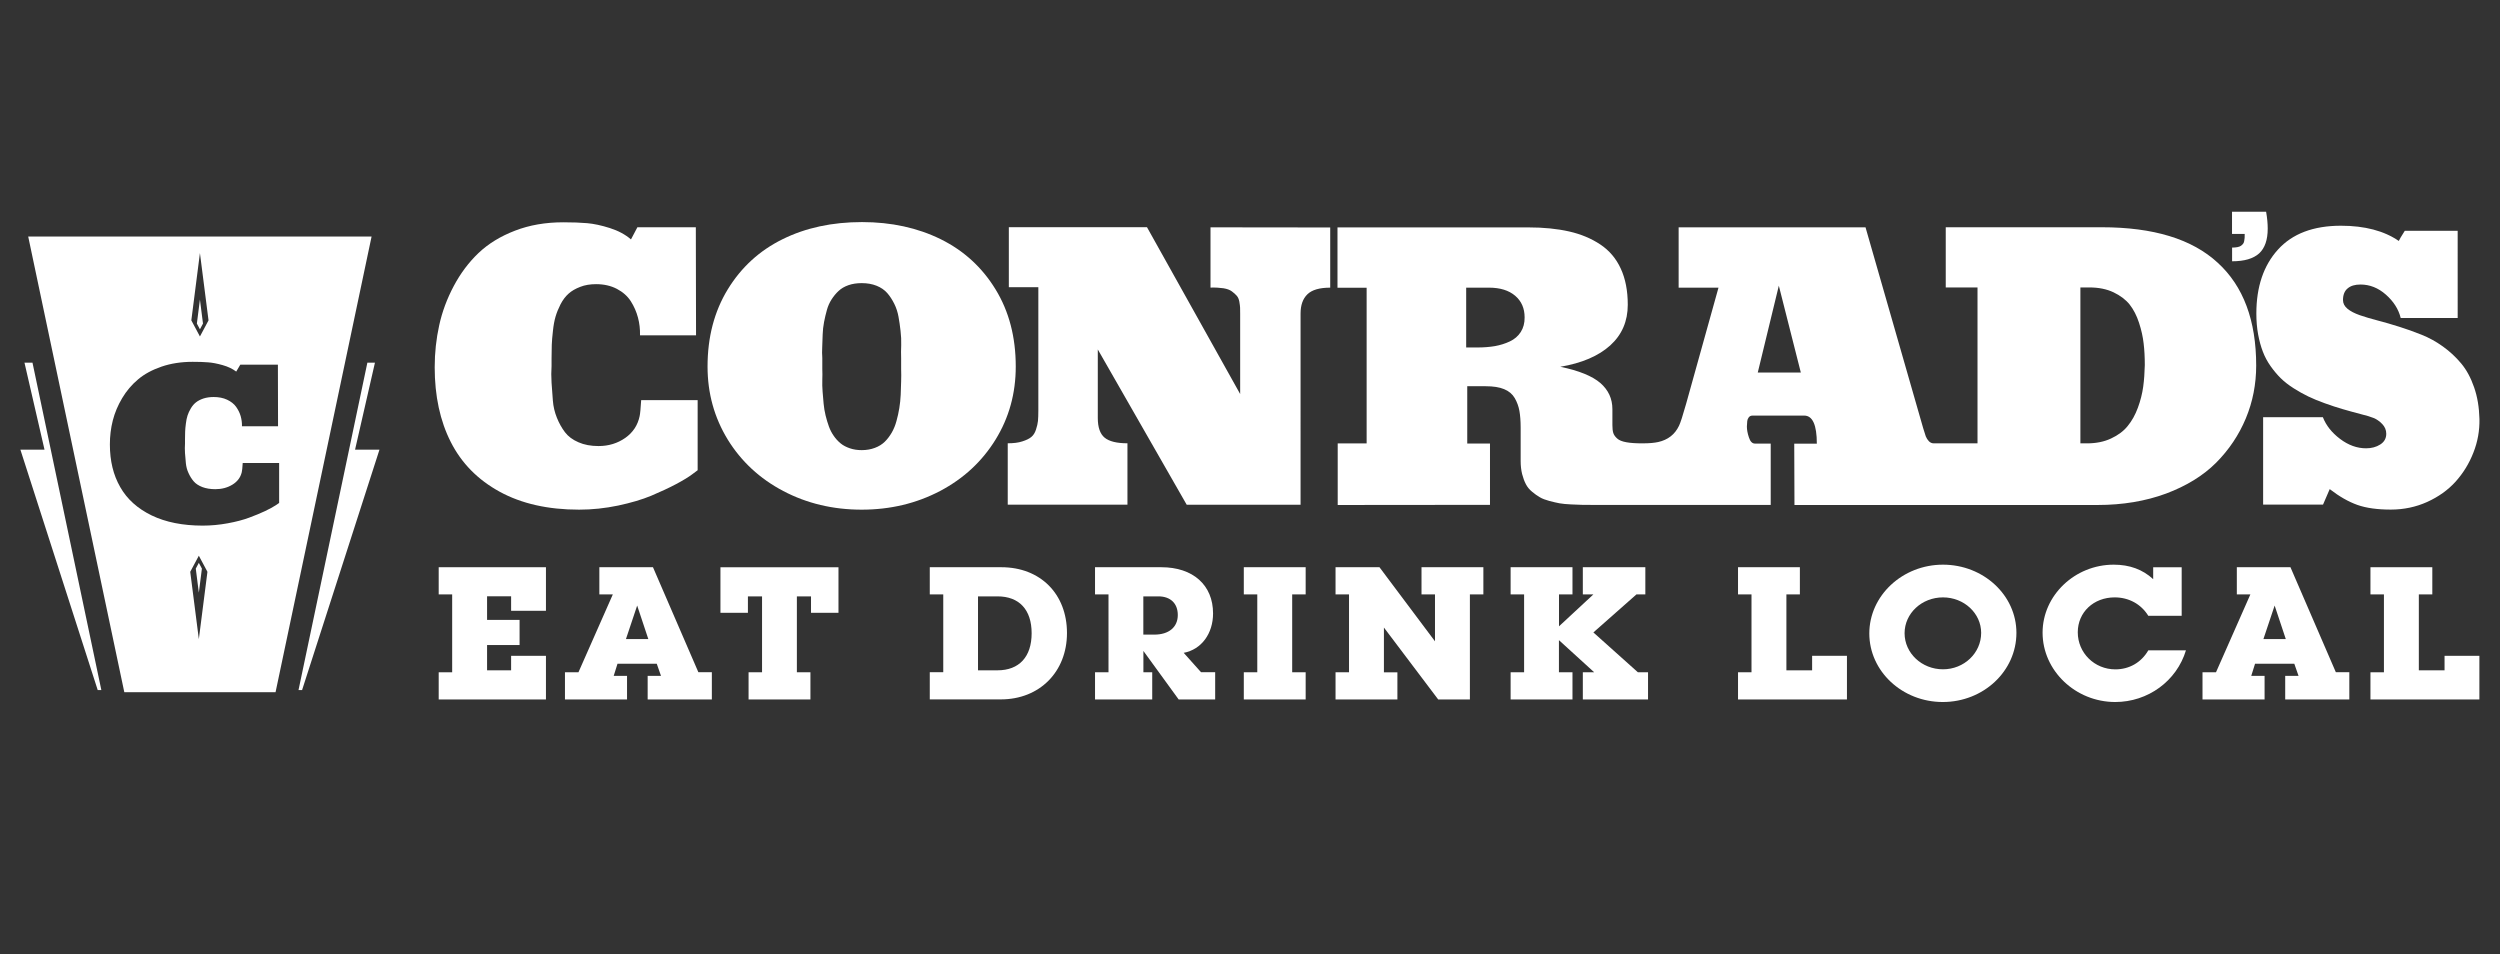 <svg xmlns="http://www.w3.org/2000/svg" xmlns:xlink="http://www.w3.org/1999/xlink" x="0px" y="0px" viewBox="0 0 343.12 131" style="enable-background:new 0 0 343.12 131;" xml:space="preserve"><rect x="0" y="0" width="343.12" height="131" fill="#333333" stroke="none"/> <style type="text/css"> .st0{display:none;} .st1{display:inline;} .st2{fill-rule:evenodd;clip-rule:evenodd;fill:#F4F2DF;} .st3{fill-rule:evenodd;clip-rule:evenodd;fill:#3E3935;} .st4{fill:#FFFFFF;} </style> <g id="Layer_4" class="st0"> <rect x="-85.41" y="-33.06" class="st1" width="415.76" height="191.29"></rect> </g> <g id="Layer_1" class="st0"> <g class="st1"> <g transform="translate(-475, -58)"> <g transform="translate(475, 58)"> <path class="st2" d="M301.95,61.64c-0.75-1.59-2.07-2.9-3.71-3.7l-17.37-8.5V32.88c0-4.28-3.5-7.76-7.79-7.76H231.1 c-8.3-4.07-49.17-24.07-49.59-24.27C180.38,0.29,179.1,0,177.82,0l0,0c-1.28,0-2.56,0.29-3.68,0.84 c-0.43,0.21-41.3,20.21-49.6,24.28H82.56c-4.29,0-7.79,3.48-7.79,7.76v16.56l-17.37,8.5c-1.64,0.8-2.96,2.11-3.71,3.7 c-2.06,4.36-0.35,9.4,3.9,11.47l17.18,8.41v11.11c0,4.27,3.5,7.75,7.79,7.75h23.47c1.04,3.07,3.95,5.28,7.38,5.28h10.74 l49.91,24.41c1.16,0.57,2.46,0.87,3.76,0.87l0,0c1.3,0,2.6-0.3,3.76-0.87l49.91-24.41h10.74c3.43,0,6.34-2.21,7.38-5.28h23.47 c4.29,0,7.79-3.48,7.79-7.75V81.52l17.18-8.41C302.3,71.04,304.01,66,301.95,61.64"></path> <path class="st3" d="M298.05,63.47c-0.35-0.74-0.97-1.32-1.71-1.68l-18.76-9.18c-0.62-0.31-1.02-0.94-1.02-1.63v-18.1 c0-1.92-1.56-3.47-3.48-3.47h-42.56c-0.28,0-0.55-0.06-0.8-0.19c-6.97-3.42-50.11-24.53-50.11-24.53 c-0.56-0.27-1.17-0.4-1.79-0.4c-0.62,0-1.23,0.13-1.79,0.4c0,0-43.14,21.11-50.11,24.53c-0.25,0.13-0.52,0.19-0.8,0.19H82.56 c-1.92,0-3.48,1.55-3.48,3.47v18.1c0,0.69-0.4,1.32-1.02,1.63L59.3,61.79c-0.74,0.36-1.36,0.94-1.72,1.68 c-1.1,2.34-0.14,4.79,1.91,5.79l18.57,9.09c0.62,0.3,1.02,0.93,1.02,1.62v12.66c0,1.91,1.56,3.47,3.48,3.47h26.72 c0.35,0,0.64,0.28,0.64,0.64v1.17c0,1.91,1.55,3.46,3.49,3.46h11.32c0.27,0,0.55,0.07,0.8,0.19l50.42,24.66 c0.58,0.28,1.23,0.43,1.87,0.43l0,0l0,0c0.64,0,1.29-0.15,1.87-0.43l50.42-24.66c0.25-0.12,0.53-0.19,0.8-0.19h11.32 c1.93,0,3.49-1.55,3.49-3.46v-1.18c0-0.35,0.29-0.63,0.64-0.63h26.72c1.92,0,3.48-1.56,3.48-3.47V79.97 c0-0.69,0.4-1.32,1.02-1.62l18.57-9.09C298.2,68.26,299.16,65.81,298.05,63.47"></path> <path class="st2" d="M273.81,73.95V57L290,64.92c0.12,0.06,0.2,0.14,0.26,0.24c0.03,0.05,0.05,0.1,0.07,0.15 c0.03,0.11,0.03,0.22,0,0.33c-0.02,0.06-0.04,0.11-0.07,0.16c-0.06,0.09-0.14,0.18-0.26,0.23L273.81,73.95z M270.94,89.67 c0,0.17-0.05,0.33-0.14,0.46c-0.15,0.22-0.4,0.37-0.69,0.37h-26.28c-0.24,0-0.46-0.1-0.61-0.26c-0.16-0.15-0.26-0.37-0.26-0.61 V76.41c0-0.1-0.01-0.2-0.03-0.3c-0.02-0.09-0.05-0.18-0.08-0.27c-0.06-0.14-0.13-0.26-0.22-0.37c-0.04-0.03-0.07-0.07-0.1-0.1 c-0.07-0.07-0.14-0.13-0.22-0.18c-0.04-0.03-0.08-0.05-0.12-0.08c-0.09-0.04-0.17-0.08-0.27-0.11 c-0.14-0.04-0.28-0.06-0.44-0.06H114.16c-0.82,0-1.48,0.66-1.48,1.47v13.22c0,0.24-0.1,0.46-0.26,0.61 c-0.15,0.16-0.37,0.26-0.61,0.26H85.53c-0.29,0-0.54-0.15-0.69-0.37c-0.09-0.13-0.14-0.29-0.14-0.46V35.98 c0-0.34,0.17-0.63,0.43-0.81c0.1-0.07,0.22-0.12,0.35-0.14c0.06-0.01,0.12-0.02,0.19-0.02h184.3c0.4,0,0.75,0.24,0.89,0.59 c0.05,0.12,0.08,0.24,0.08,0.38V89.67z M240.1,94.96c0,0.45-0.37,0.81-0.83,0.81h-122.9c-0.46,0-0.83-0.36-0.83-0.81v-16.4 c0-0.1,0.03-0.2,0.06-0.3c0.12-0.27,0.4-0.47,0.72-0.47h123c0.05,0,0.11,0.01,0.16,0.02c0.1,0.02,0.19,0.06,0.27,0.11 c0.21,0.14,0.35,0.38,0.35,0.64V94.96z M178.48,120.58c-0.21,0.1-0.44,0.15-0.66,0.15s-0.45-0.05-0.66-0.15l-42.73-20.9 l-2.14-1.05h91.06L178.48,120.58z M177.17,10.38c0.2-0.1,0.43-0.15,0.65-0.15s0.45,0.05,0.65,0.15L223,32.15h-90.36 L177.17,10.38z M81.83,73.95l-16.19-7.92c-0.46-0.22-0.46-0.88,0-1.11L81.83,57V73.95z M295.65,64.9 c-0.08-0.19-0.19-0.36-0.35-0.5c-0.1-0.09-0.22-0.18-0.36-0.25l-20.3-9.93c-0.32-0.15-0.57-0.41-0.7-0.72 c-0.09-0.18-0.13-0.39-0.13-0.6V33.63c0-0.82-0.66-1.48-1.48-1.48h-41.96c-0.15,0-0.3-0.01-0.45-0.02 c-0.14-0.02-0.29-0.04-0.43-0.08c-0.29-0.06-0.57-0.16-0.84-0.3L178.39,7.16c-0.18-0.09-0.37-0.14-0.57-0.14 s-0.39,0.05-0.57,0.14l-50.26,24.59c-0.13,0.07-0.27,0.13-0.41,0.18c-0.28,0.1-0.57,0.16-0.86,0.2 c-0.15,0.01-0.3,0.02-0.45,0.02H83.31c-0.82,0-1.48,0.66-1.48,1.48V52.9c0,0.21-0.04,0.42-0.13,0.6 c-0.13,0.31-0.38,0.57-0.7,0.72l-20.3,9.93c-0.14,0.07-0.26,0.16-0.36,0.25c-0.21,0.19-0.35,0.43-0.41,0.69 c-0.18,0.63,0.08,1.37,0.77,1.71L81,76.73c0.38,0.18,0.66,0.52,0.77,0.91c0.04,0.13,0.06,0.27,0.06,0.41v13.83 c0,0.81,0.66,1.47,1.48,1.47h28.53c0.29,0,0.54,0.15,0.69,0.37c0.09,0.14,0.15,0.3,0.15,0.47v2.97c0,0.81,0.66,1.47,1.48,1.47 h11.28c0.23,0,0.45,0.05,0.66,0.15l51.07,24.98c0.2,0.1,0.43,0.15,0.65,0.15s0.45-0.05,0.65-0.15l51.07-24.98 c0.21-0.1,0.43-0.15,0.66-0.15h11.28c0.16,0,0.3-0.02,0.44-0.07c0.1-0.02,0.18-0.06,0.27-0.11c0.04-0.02,0.08-0.04,0.12-0.07 c0.08-0.05,0.15-0.11,0.22-0.18c0.03-0.03,0.06-0.07,0.1-0.11c0.09-0.1,0.16-0.23,0.22-0.36c0.03-0.09,0.06-0.18,0.08-0.28 c0.02-0.09,0.03-0.19,0.03-0.29v-2.97c0-0.29,0.15-0.54,0.37-0.69c0.14-0.09,0.3-0.15,0.47-0.15h28.53 c0.82,0,1.48-0.66,1.48-1.47V78.05c0-0.07,0-0.14,0.01-0.21c0.02-0.13,0.06-0.26,0.12-0.39c0.05-0.12,0.12-0.24,0.21-0.34 c0.13-0.16,0.3-0.29,0.49-0.38l20.3-9.93c0.27-0.13,0.48-0.33,0.62-0.56c0.03-0.06,0.06-0.12,0.09-0.18 c0.05-0.13,0.09-0.25,0.1-0.39c0.01-0.06,0.02-0.13,0.02-0.19C295.77,65.28,295.73,65.08,295.65,64.9L295.65,64.9z"></path> <path class="st2" d="M99.69,79.56h-3c-0.24,0-0.45-0.2-0.45-0.45V64.68c0-0.24,0.21-0.45,0.45-0.45h2.67 c2.42,0,4.43,0.57,4.43,7.58C103.79,78.96,101.67,79.56,99.69,79.56L99.69,79.56z M96.24,46.37c0-0.24,0.21-0.45,0.45-0.45h2.71 c1.82,0,3.54,0,3.54,6.54c0,6.18-1.74,6.69-3.68,6.69h-2.57c-0.24,0-0.45-0.2-0.45-0.45V46.37z M105.33,61.53 c-0.2-0.17-0.22-0.44-0.05-0.64c1.58-1.82,2.38-4.77,2.38-8.82c0-5.28-0.93-11.34-8.21-11.34h-7.48c-0.25,0-0.45,0.2-0.45,0.45 v43.07c0,0.24,0.2,0.45,0.45,0.45h7.67c8.03,0,8.96-7.26,8.96-12.72C108.6,66.81,107.55,63.41,105.33,61.53L105.33,61.53z"></path> <path class="st2" d="M254.54,79.45h-2.35c-0.24,0-0.43-0.19-0.43-0.43V46.41c0-0.24,0.19-0.43,0.43-0.43h2.31 c2.98,0,6.07,0,6.07,16.51C260.57,79.45,257.37,79.45,254.54,79.45 M254.45,40.73h-7.03c-0.24,0-0.43,0.19-0.43,0.43v43.11 c0,0.23,0.19,0.43,0.43,0.43h7.12c7.91,0,10.85-6.02,10.85-22.21C265.39,46.43,262.52,40.73,254.45,40.73"></path> <path class="st2" d="M121.18,65.12c-2.42,0-3.28-1.19-3.28-9.5c0-8.23,0.82-9.38,3.24-9.38c2.46,0,3.31,1.11,3.31,9.38 S123.64,65.12,121.18,65.12 M121.14,41.31c-5.69,0-8.19,3.08-8.19,14.31c0,11.2,2.68,14.35,8.19,14.35 c5.73,0,8.23-2.78,8.23-14.35C129.37,44.39,126.87,41.31,121.14,41.31"></path> <path class="st2" d="M148.83,41.72h-3.75c-0.27,0-0.49,0.21-0.49,0.48v19.1c0,2.74-0.74,3.74-2.79,3.74s-2.83-1.04-2.83-3.74 V42.2c0-0.27-0.22-0.48-0.49-0.48h-3.75c-0.27,0-0.49,0.21-0.49,0.48v19.24c0,5.71,2.5,8.53,7.52,8.53 c5.06,0,7.56-2.85,7.56-8.53V42.2C149.32,41.93,149.1,41.72,148.83,41.72"></path> <path class="st2" d="M166.03,64.71h-5.97c-0.26,0-0.47-0.21-0.47-0.47V42.18c0-0.25-0.21-0.46-0.47-0.46h-3.86 c-0.26,0-0.47,0.21-0.47,0.46v26.88c0,0.26,0.21,0.47,0.47,0.47h10.65c0.25,0,0.46-0.2,0.47-0.45l0.12-3.89 C166.51,64.92,166.29,64.71,166.03,64.71"></path> <path class="st2" d="M182.83,64.78h-6.78c-0.27,0-0.49-0.22-0.49-0.49v-6.4c0-0.27,0.22-0.49,0.49-0.49h5.19 c0.27,0,0.49-0.22,0.49-0.49v-3.58c0-0.27-0.22-0.49-0.49-0.49h-5.19c-0.27,0-0.49-0.22-0.49-0.49v-5.32 c0-0.27,0.22-0.49,0.49-0.49h6.38c0.27,0,0.49-0.23,0.49-0.5l-0.06-3.84c-0.01-0.27-0.23-0.48-0.49-0.48h-11.05 c-0.27,0-0.49,0.22-0.49,0.49v26.83c0,0.27,0.22,0.49,0.49,0.49h11.42c0.27,0,0.49-0.22,0.49-0.48l0.09-3.77 C183.33,65.01,183.11,64.78,182.83,64.78"></path> <path class="st2" d="M203.07,41.72h-3.96c-0.19,0-0.35,0.14-0.38,0.32l-3.4,21.24c-0.03,0.22-0.35,0.22-0.39,0l-3.25-21.24 c-0.03-0.18-0.2-0.32-0.39-0.32h-4.33c-0.24,0-0.43,0.22-0.38,0.46l5.39,27.04c0.04,0.18,0.2,0.31,0.38,0.31h5.29 c0.18,0,0.34-0.13,0.37-0.31l5.43-27.04C203.5,41.94,203.32,41.72,203.07,41.72"></path> <path class="st2" d="M214.96,59.18h-3.35c-0.23,0-0.4-0.2-0.36-0.42l1.85-12.05c0.03-0.19,0.3-0.19,0.33,0l1.89,12.05 C215.36,58.98,215.19,59.18,214.96,59.18L214.96,59.18z M216.56,42.01c-0.03-0.17-0.18-0.29-0.36-0.29h-5.61 c-0.18,0-0.33,0.12-0.36,0.29l-5.47,27.08c-0.05,0.23,0.12,0.44,0.35,0.44h4.16c0.18,0,0.33-0.13,0.36-0.31l0.8-5.06 c0.02-0.18,0.18-0.31,0.36-0.31h4.99c0.18,0,0.33,0.13,0.36,0.31l0.8,5.06c0.03,0.18,0.18,0.31,0.36,0.31h4.41 c0.23,0,0.41-0.21,0.36-0.44L216.56,42.01z"></path> <path class="st2" d="M233.28,54.03h-1.43c-0.24,0-0.43-0.19-0.43-0.43v-6.82c0-0.24,0.19-0.43,0.43-0.43h1.43 c1.9,0,2.65,0.71,2.65,3.82C235.93,53.43,235.18,54.03,233.28,54.03L233.28,54.03z M237.83,57.6c-0.07-0.2,0.03-0.41,0.21-0.51 c1.8-0.99,2.76-3.29,2.76-7.03c0-6.12-2.46-8.34-7.81-8.34h-5.87c-0.23,0-0.42,0.19-0.42,0.42V69.1c0,0.24,0.19,0.43,0.42,0.43 h3.87c0.24,0,0.43-0.19,0.43-0.43V58.64c0-0.23,0.19-0.42,0.43-0.42h1.19c0.19,0,0.35,0.12,0.41,0.31l3.09,10.69 c0.06,0.18,0.22,0.31,0.41,0.31h4.37c0.29,0,0.5-0.29,0.4-0.57L237.83,57.6z"></path> <path class="st2" d="M230.81,89.5c-0.82,0-1.17,0.41-1.17,1.12c0,0.82,0.35,1.13,1.17,1.13c0.82,0,1.16-0.43,1.16-1.13 C231.97,89.91,231.63,89.5,230.81,89.5"></path> <path class="st2" d="M130.06,89.8h-1.82c-0.07,0-0.13-0.05-0.13-0.13v-2.11c0-0.07,0.06-0.13,0.13-0.13h1.77 c0.96,0,1.32,0.34,1.32,1.16C131.33,89.52,130.94,89.8,130.06,89.8L130.06,89.8z M128.12,83.8c0-0.07,0.06-0.13,0.13-0.13h1.65 c0.83,0,1.18,0.27,1.18,1.04c0,0.77-0.34,1.09-1.12,1.09h-1.71c-0.07,0-0.13-0.06-0.13-0.14V83.8z M131.88,86.45v-0.03 c0.79-0.32,1.31-1,1.31-2.1c0-1.55-1.07-2.51-3.21-2.51h-3.86c-0.08,0-0.13,0.06-0.13,0.13v9.54c0,0.07,0.05,0.13,0.13,0.13 h3.91c2.48,0,3.52-1.09,3.52-2.85C133.55,87.52,132.97,86.75,131.88,86.45L131.88,86.45z"></path> <path class="st2" d="M140.85,86.3h-1.12c-0.2,0-0.24,0-0.24-0.2v-2.24c0-0.17,0.04-0.22,0.23-0.22h1.17 c0.97,0,1.34,0.31,1.34,1.31C142.23,86,141.83,86.3,140.85,86.3L140.85,86.3z M142.95,87.65c-0.03-0.07,0-0.15,0.08-0.18 c0.97-0.37,1.5-1.31,1.5-2.61c0-2.09-1.22-3.05-3.65-3.05h-3.48c-0.07,0-0.13,0.06-0.13,0.13v9.54c0,0.07,0.06,0.13,0.13,0.13 h1.96c0.07,0,0.13-0.06,0.13-0.13v-3.34c0-0.18,0.04-0.19,0.24-0.19h1.06c0.05,0,0.1,0.03,0.12,0.07l1.65,3.51 c0.02,0.05,0.07,0.08,0.12,0.08h2.27c0.1,0,0.16-0.11,0.12-0.2L142.95,87.65z"></path> <path class="st2" d="M155.02,89.69h-4.26c-0.07,0-0.13-0.06-0.13-0.13v-1.98c0-0.07,0.06-0.13,0.13-0.13h3.37 c0.07,0,0.13-0.06,0.13-0.13v-1.49c0-0.07-0.06-0.13-0.13-0.13h-3.37c-0.07,0-0.13-0.05-0.13-0.13v-1.68 c0-0.07,0.06-0.13,0.13-0.13h4.05c0.07,0,0.13-0.06,0.13-0.13l-0.03-1.69c-0.01-0.07-0.06-0.13-0.14-0.13h-6.22 c-0.08,0-0.13,0.06-0.13,0.13v9.54c0,0.07,0.05,0.13,0.13,0.13h6.42c0.07,0,0.13-0.06,0.13-0.13l0.05-1.66 C155.15,89.75,155.09,89.69,155.02,89.69"></path> <path class="st2" d="M170.92,81.81h-1.83c-0.11,0-0.2,0.08-0.22,0.18l-1.35,7.15c-0.02,0.06-0.11,0.06-0.12,0l-1.49-7.16 c-0.02-0.1-0.11-0.17-0.2-0.17h-2.08c-0.09,0-0.17,0.06-0.18,0.15l-1.49,7.24c-0.01,0.07-0.1,0.07-0.11,0l-1.35-7.19 c-0.02-0.11-0.12-0.2-0.24-0.2h-1.93c-0.08,0-0.14,0.08-0.12,0.16l2.25,9.53c0.02,0.06,0.07,0.11,0.13,0.11h2.33 c0.13,0,0.23-0.09,0.26-0.22l1.4-7.13c0.01-0.05,0.09-0.05,0.1,0l1.4,7.14c0.03,0.12,0.13,0.21,0.25,0.21h2.34 c0.06,0,0.11-0.05,0.12-0.11l2.26-9.53C171.07,81.89,171.01,81.81,170.92,81.81"></path> <path class="st2" d="M176.85,81.81h-1.99c-0.08,0-0.13,0.06-0.13,0.13v9.54c0,0.07,0.05,0.13,0.13,0.13h1.99 c0.07,0,0.13-0.06,0.13-0.13v-9.54C176.98,81.87,176.92,81.81,176.85,81.81"></path> <path class="st2" d="M189.01,81.81h-1.67c-0.08,0-0.15,0.07-0.15,0.15l0.03,5.52c0,0.08-0.1,0.11-0.14,0.05l-3.91-5.62 c-0.04-0.06-0.11-0.1-0.18-0.1h-1.64c-0.08,0-0.14,0.06-0.14,0.13v9.54c0,0.07,0.06,0.13,0.14,0.13h1.72 c0.06,0,0.11-0.05,0.11-0.12l0.01-5.88c0-0.07,0.09-0.1,0.13-0.04l4.21,5.94c0.04,0.06,0.11,0.1,0.19,0.1h1.29 c0.07,0,0.13-0.06,0.13-0.13v-9.54C189.14,81.87,189.08,81.81,189.01,81.81"></path> <path class="st2" d="M200.35,86.34h-1.69c-0.07,0-0.13,0.06-0.13,0.13v3.22c-0.31,0.09-0.67,0.13-1.05,0.13 c-1.71,0-2.29-0.68-2.29-3.12c0-2.42,0.6-3.12,2.54-3.12c0.76,0,1.57,0.13,2.24,0.36c0.08,0.03,0.16-0.02,0.16-0.11l0.18-1.64 c0.01-0.06-0.02-0.12-0.08-0.14c-0.74-0.25-1.73-0.41-2.62-0.41c-3.31,0-4.74,1.66-4.74,5.08c0,3.36,1.31,5.07,4.66,5.07 c1.04,0,2.14-0.2,2.88-0.52c0.05-0.02,0.07-0.07,0.07-0.12v-4.68C200.48,86.4,200.42,86.34,200.35,86.34"></path> <path class="st2" d="M215.63,89.53c-0.52,0.19-1.11,0.31-1.76,0.31c-1.8,0-2.41-0.73-2.41-3.18c0-2.33,0.59-3.05,2.37-3.05 c0.67,0,1.29,0.11,1.78,0.28c0.08,0.03,0.15-0.03,0.16-0.11l0.2-1.63c0-0.06-0.03-0.12-0.09-0.14c-0.56-0.2-1.44-0.37-2.18-0.37 c-3.15,0-4.56,1.74-4.56,5c0,3.5,1.44,5.15,4.41,5.15c0.83,0,1.73-0.2,2.37-0.5c0.05-0.02,0.08-0.08,0.07-0.13l-0.19-1.53 C215.79,89.54,215.71,89.5,215.63,89.53"></path> <path class="st2" d="M223.31,89.82c-1.5,0-2.03-0.63-2.03-3.11c0-2.48,0.52-3.08,2.01-3.08c1.51,0,2.02,0.6,2.02,3.08 C225.31,89.18,224.79,89.82,223.31,89.82 M223.29,81.66c-3.06,0-4.33,1.56-4.33,5.05s1.31,5.08,4.33,5.08 c3.08,0,4.33-1.53,4.33-5.08C227.62,83.22,226.37,81.66,223.29,81.66"></path> </g> </g> </g> </g> <g id="Layer_2" class="st0"> <g class="st1"> <g> <g> <path d="M115.73,64.8c-0.19,0.93-0.68,1.67-1.46,2.22c-0.78,0.55-1.69,0.83-2.72,0.83c-0.78,0-1.46-0.13-2.05-0.38 c-0.59-0.25-1.04-0.6-1.37-1.02c-0.33-0.43-0.6-0.92-0.82-1.48c-0.22-0.56-0.36-1.14-0.41-1.74c-0.05-0.6-0.1-1.21-0.13-1.82 c-0.04-0.61-0.04-1.17,0-1.7v-0.76c0-0.54,0.01-1.01,0.02-1.39c0.01-0.38,0.05-0.86,0.12-1.43c0.06-0.57,0.15-1.05,0.27-1.45 c0.12-0.4,0.29-0.82,0.51-1.26c0.23-0.44,0.5-0.8,0.81-1.08c0.31-0.28,0.71-0.51,1.19-0.69c0.48-0.18,1.01-0.27,1.61-0.27 c0.8,0,1.51,0.16,2.12,0.48c0.61,0.32,1.08,0.74,1.41,1.26c0.33,0.52,0.57,1.07,0.73,1.66c0.15,0.59,0.22,1.19,0.21,1.8h5.7 l-0.02-10.99h-5.95l-0.65,1.23c-0.57-0.5-1.29-0.88-2.15-1.16c-0.86-0.27-1.63-0.44-2.3-0.49c-0.68-0.06-1.48-0.09-2.43-0.09 c-1.8,0-3.44,0.28-4.91,0.85c-1.48,0.57-2.71,1.33-3.71,2.28c-0.99,0.95-1.83,2.07-2.51,3.35c-0.68,1.28-1.17,2.61-1.48,3.99 c-0.31,1.38-0.46,2.8-0.46,4.28c0,2.92,0.55,5.46,1.63,7.61c1.09,2.15,2.74,3.83,4.97,5.05c2.22,1.22,4.92,1.83,8.08,1.83 c1.32,0,2.65-0.14,3.97-0.42c1.32-0.28,2.44-0.61,3.37-1c0.93-0.39,1.77-0.78,2.5-1.17c0.74-0.39,1.29-0.73,1.66-1.01l0.55-0.42 v-7.13h-5.75C115.83,64.02,115.78,64.56,115.73,64.8"></path> <path d="M142.32,58.89v0.61v0.52c0.01,0.4,0.01,0.81,0,1.25c-0.01,0.44-0.03,0.89-0.05,1.35c-0.02,0.46-0.07,0.91-0.14,1.36 c-0.08,0.45-0.17,0.89-0.29,1.31c-0.11,0.42-0.27,0.82-0.48,1.17c-0.21,0.36-0.44,0.67-0.72,0.94c-0.27,0.27-0.61,0.48-1,0.63 c-0.4,0.15-0.84,0.23-1.34,0.23c-0.43,0-0.83-0.06-1.2-0.18c-0.37-0.12-0.69-0.29-0.95-0.51c-0.26-0.21-0.49-0.47-0.7-0.76 c-0.2-0.3-0.37-0.62-0.5-0.97c-0.13-0.35-0.24-0.72-0.33-1.11c-0.1-0.39-0.16-0.8-0.2-1.2c-0.04-0.41-0.07-0.81-0.1-1.23 c-0.03-0.41-0.04-0.81-0.03-1.19c0.01-0.38,0.01-0.75,0-1.1v-0.52v-0.61c-0.03-0.36-0.03-0.74-0.01-1.15 c0.02-0.41,0.03-0.82,0.05-1.24c0.01-0.42,0.06-0.85,0.14-1.27c0.08-0.42,0.18-0.83,0.29-1.22c0.11-0.39,0.27-0.75,0.48-1.08 c0.21-0.33,0.45-0.62,0.72-0.87c0.27-0.25,0.6-0.44,1-0.58c0.4-0.14,0.85-0.21,1.35-0.21c0.56,0,1.06,0.09,1.51,0.27 c0.45,0.18,0.8,0.43,1.08,0.74c0.27,0.31,0.51,0.68,0.72,1.1c0.2,0.42,0.35,0.86,0.43,1.32c0.08,0.47,0.15,0.94,0.21,1.44 c0.06,0.49,0.08,0.97,0.07,1.44C142.3,58.03,142.3,58.47,142.32,58.89 M151.92,51.9c-1.37-2.24-3.23-3.94-5.58-5.1 c-2.35-1.16-5.02-1.74-8-1.74c-3.03,0-5.73,0.58-8.08,1.74c-2.35,1.16-4.21,2.86-5.58,5.1c-1.37,2.24-2.05,4.86-2.05,7.85 c0,2.72,0.69,5.2,2.05,7.42c1.37,2.23,3.25,3.97,5.65,5.23c2.39,1.26,5.05,1.9,7.97,1.9c2.92,0,5.57-0.63,7.97-1.9 c2.4-1.26,4.28-3.01,5.65-5.23c1.37-2.23,2.05-4.7,2.05-7.42C153.98,56.76,153.29,54.15,151.92,51.9"></path> <path d="M173.79,51.72c0.5-0.01,0.93,0.01,1.3,0.07c0.37,0.06,0.66,0.16,0.87,0.32c0.21,0.16,0.38,0.31,0.51,0.45 c0.13,0.15,0.21,0.35,0.26,0.61c0.05,0.26,0.07,0.46,0.08,0.6c0.01,0.14,0.01,0.35,0.01,0.63v8.16l-9.48-16.97h-14.05v6.1h3 v12.55c0,0.44-0.01,0.79-0.04,1.04c-0.03,0.25-0.09,0.55-0.2,0.88c-0.11,0.33-0.27,0.58-0.48,0.76 c-0.21,0.17-0.52,0.33-0.92,0.45c-0.4,0.13-0.9,0.19-1.48,0.19v6.24h12.17v-6.24c-1.08,0-1.86-0.19-2.32-0.57 c-0.47-0.38-0.7-1.05-0.7-2v-6.97l9.04,15.79h11.58V54.37c0-0.86,0.23-1.51,0.7-1.97c0.47-0.45,1.24-0.68,2.32-0.68V45.6 l-12.18-0.02V51.72z"></path> <path d="M268.63,61.81c-0.09,0.7-0.28,1.41-0.54,2.13c-0.27,0.72-0.61,1.35-1.03,1.86c-0.42,0.52-0.98,0.94-1.69,1.27 c-0.71,0.33-1.52,0.49-2.45,0.49h-0.67V51.71h0.9c0.94,0,1.76,0.16,2.46,0.5c0.7,0.33,1.25,0.75,1.64,1.25 c0.39,0.51,0.71,1.12,0.95,1.85c0.23,0.73,0.39,1.43,0.47,2.09c0.08,0.67,0.12,1.4,0.12,2.2 C268.77,60.38,268.73,61.11,268.63,61.81 M229.44,60.36l2.14-8.83l2.23,8.83H229.44z M205.33,56.24 c-0.27,0.42-0.64,0.74-1.11,0.96c-0.47,0.22-0.97,0.38-1.5,0.47c-0.53,0.09-1.12,0.14-1.77,0.14h-1.17v-6.09h2.31 c1.13,0,2.02,0.27,2.67,0.83c0.64,0.55,0.96,1.28,0.96,2.2C205.73,55.33,205.6,55.83,205.33,56.24 M264.42,45.59h-15.86v6.12 h3.23v15.85h-2.81h-0.31h-1.34c-0.19,0-0.36-0.07-0.5-0.22c-0.14-0.15-0.25-0.31-0.32-0.5c-0.07-0.18-0.16-0.46-0.26-0.82 l-5.87-20.45h-19v6.14h4.06l-3.29,11.81c-0.34,1.22-0.59,1.96-0.73,2.24c-0.42,0.88-1.13,1.43-2.12,1.65 c-0.4,0.08-0.85,0.13-1.62,0.14c-0.66,0-1.2-0.04-1.6-0.11c-0.43-0.08-0.75-0.2-0.95-0.38c-0.2-0.18-0.33-0.37-0.39-0.57 c-0.06-0.2-0.09-0.46-0.09-0.8v-1.62c0-1.06-0.41-1.95-1.22-2.66c-0.82-0.71-2.17-1.26-4.07-1.65c2.19-0.37,3.88-1.1,5.07-2.17 c1.19-1.08,1.79-2.46,1.79-4.14c0-1.43-0.24-2.65-0.71-3.68c-0.47-1.03-1.16-1.84-2.07-2.45c-0.91-0.61-1.97-1.05-3.17-1.33 c-1.21-0.28-2.59-0.42-4.16-0.42h-19.4v6.14h2.96v15.84h-2.94v6.26c6.96-0.01,12.12-0.02,15.48-0.02v-6.24h-2.31v-5.82h1.87 c0.77,0,1.39,0.1,1.87,0.3c0.49,0.2,0.85,0.5,1.08,0.91c0.24,0.41,0.39,0.85,0.48,1.3c0.08,0.46,0.13,1.03,0.13,1.71v3.39 c0,0.48,0.05,0.92,0.15,1.32c0.1,0.4,0.23,0.74,0.38,1.03c0.15,0.29,0.37,0.55,0.64,0.77c0.28,0.23,0.53,0.41,0.79,0.56 c0.25,0.15,0.57,0.27,0.97,0.37c0.4,0.1,0.75,0.18,1.04,0.23c0.29,0.05,0.68,0.09,1.16,0.11c0.48,0.02,0.86,0.04,1.15,0.04 c0.29,0.01,0.68,0.01,1.18,0.01h4.67h0.33h12.98v-6.24h-1.6c-0.27,0-0.47-0.21-0.61-0.63c-0.14-0.42-0.21-0.79-0.21-1.11 c0.01-0.24,0.02-0.43,0.04-0.56c0.01-0.13,0.06-0.25,0.15-0.37c0.09-0.12,0.22-0.18,0.38-0.18h5.26c0.85,0,1.28,0.95,1.28,2.85 h-2.29l0.02,6.24h15.48v0H264c2.57,0,4.9-0.39,6.98-1.17c2.08-0.77,3.77-1.82,5.08-3.14c1.31-1.32,2.32-2.82,3.02-4.51 c0.7-1.69,1.05-3.48,1.05-5.37c0-4.59-1.3-8.08-3.92-10.46C273.6,46.78,269.66,45.59,264.42,45.59"></path> <path d="M302.28,61.85c-0.33-0.97-0.77-1.77-1.31-2.42c-0.54-0.65-1.16-1.22-1.85-1.72c-0.69-0.5-1.42-0.9-2.18-1.2 c-0.76-0.31-1.52-0.58-2.28-0.82c-0.76-0.24-1.48-0.45-2.17-0.63c-0.68-0.18-1.29-0.36-1.82-0.54c-0.53-0.19-0.95-0.4-1.25-0.65 c-0.31-0.25-0.46-0.55-0.46-0.89c0-0.53,0.16-0.92,0.47-1.19c0.31-0.26,0.75-0.39,1.3-0.39c0.94,0,1.81,0.34,2.59,1.03 c0.78,0.69,1.28,1.48,1.51,2.37h5.79v-8.86h-5.38c-0.35,0.55-0.55,0.89-0.61,1.03c-1.5-1.03-3.46-1.55-5.89-1.55 c-2.8,0-4.94,0.81-6.4,2.42c-1.47,1.61-2.2,3.78-2.2,6.51c0,0.75,0.06,1.46,0.18,2.11c0.12,0.65,0.28,1.24,0.48,1.77 c0.2,0.53,0.47,1.02,0.79,1.48c0.33,0.46,0.67,0.87,1.04,1.23c0.36,0.35,0.8,0.69,1.3,1.01c0.5,0.32,1,0.6,1.48,0.83 c0.49,0.23,1.05,0.46,1.69,0.69c0.64,0.23,1.24,0.43,1.81,0.59c0.57,0.17,1.22,0.35,1.97,0.54c0.46,0.11,0.85,0.23,1.17,0.36 c0.31,0.13,0.61,0.33,0.89,0.61c0.28,0.28,0.41,0.61,0.41,1c0,0.47-0.2,0.83-0.61,1.09c-0.41,0.26-0.89,0.39-1.44,0.39 c-0.92,0-1.8-0.32-2.64-0.95c-0.84-0.63-1.42-1.37-1.75-2.2h-6.08v8.89h6.09l0.68-1.58c0.98,0.76,1.92,1.29,2.82,1.6 c0.91,0.32,2.03,0.47,3.39,0.47c1.32,0,2.56-0.26,3.71-0.78c1.15-0.52,2.12-1.21,2.89-2.07c0.77-0.86,1.38-1.84,1.81-2.95 c0.44-1.11,0.64-2.25,0.61-3.42C302.8,63.9,302.62,62.82,302.28,61.85"></path> <path d="M281.3,45.72c0-0.5-0.05-1.07-0.16-1.71h-3.47v2.26h1.29c0,0.17,0,0.3-0.01,0.4c-0.01,0.09-0.02,0.2-0.05,0.32 c-0.02,0.12-0.06,0.22-0.12,0.28c-0.05,0.07-0.13,0.13-0.22,0.2c-0.09,0.06-0.22,0.11-0.37,0.13c-0.15,0.03-0.33,0.04-0.53,0.04 v1.39c1.24,0,2.16-0.27,2.75-0.8C281,47.71,281.3,46.87,281.3,45.72"></path> </g> <g> <path d="M111.99,86.7v4.43h-10.24v-2.76h1.29v-7.92h-1.29V77.7h10.24v4.43h-3.32v-1.47h-2.3v2.4h3.1v2.56h-3.1v2.56h2.3V86.7 H111.99z"></path> <path d="M121.7,91.14v-2.4h1.27l-0.4-1.23h-3.75l-0.36,1.23h1.27v2.4h-5.92v-2.76h1.29l3.28-7.92h-1.29V77.7h5.12l4.33,10.68 h1.29v2.76H121.7z M120.7,81.59l-1.07,3.41h2.14L120.7,81.59z"></path> <path d="M135.95,88.38h1.29v2.76h-5.9v-2.76h1.29v-7.72h-1.35v1.67h-2.62V77.7h11.26v4.63h-2.62v-1.67h-1.35V88.38z"></path> <path d="M149.91,80.46h-1.29V77.7h6.83c3.73,0,6.27,2.72,6.27,6.69c0,3.95-2.62,6.75-6.31,6.75h-6.79v-2.76h1.29V80.46z M155.09,88.18c2.08,0,3.26-1.37,3.26-3.77c0-2.4-1.19-3.75-3.26-3.75h-1.85v7.52H155.09z"></path> <path d="M169.02,88.38h0.85v2.76h-5.46v-2.76h1.29v-7.92h-1.29V77.7h6.33c3.02,0,4.94,1.81,4.94,4.69c0,2.06-1.11,3.67-2.8,4.01 l1.65,1.97h1.35v2.76h-3.49l-3.37-4.94V88.38z M170.06,84.55c1.39,0,2.24-0.77,2.24-1.99c0-1.19-0.71-1.89-1.85-1.89h-1.43v3.89 H170.06z"></path> <path d="M183.22,88.38h1.29v2.76h-5.9v-2.76h1.29v-7.92h-1.29V77.7h5.9v2.76h-1.29V88.38z"></path> <path d="M200.19,91.14h-3.02l-5.18-7.31v4.55h1.29v2.76h-5.9v-2.76h1.29v-7.92h-1.29V77.7h4.19l5.3,7.54v-4.78h-1.29V77.7h5.9 v2.76h-1.29V91.14z"></path> <path d="M208.69,88.38h1.29v2.76h-5.9v-2.76h1.29v-7.92h-1.29V77.7h5.9v2.76h-1.29v3.24l3.28-3.24h-1.01V77.7h5.96v2.76h-0.85 l-4.11,3.87l4.25,4.05h0.97v2.76h-6.23v-2.76h1.09l-3.37-3.26V88.38z"></path> <path d="M236.18,86.7v4.43h-10.4v-2.76h1.29v-7.92h-1.29V77.7h5.9v2.76h-1.29v7.72h2.46V86.7H236.18z"></path> <path d="M252.36,84.37c0,3.89-3.14,7.03-7.03,7.03c-3.87,0-7.01-3.12-7.01-6.97s3.16-6.99,7.03-6.99 C249.21,77.44,252.36,80.54,252.36,84.37z M241.68,84.41c0,2.02,1.63,3.67,3.67,3.67c2.02,0,3.65-1.65,3.65-3.71 c0-1.99-1.63-3.61-3.65-3.61C243.31,80.76,241.68,82.39,241.68,84.41z"></path> <path d="M268.54,86.14c-0.89,3.12-3.63,5.26-6.75,5.26c-3.79,0-6.93-3.18-6.93-7.05c0-3.79,3.08-6.91,6.79-6.91 c1.51,0,2.76,0.48,3.77,1.47V77.7h2.72v4.94h-3.18c-0.68-1.19-1.85-1.87-3.2-1.87c-2.02,0-3.53,1.51-3.53,3.55 c0,2.1,1.59,3.77,3.59,3.77c1.33,0,2.48-0.71,3.14-1.93H268.54z"></path> <path d="M278.01,91.14v-2.4h1.27l-0.4-1.23h-3.75l-0.36,1.23h1.27v2.4h-5.92v-2.76h1.29l3.28-7.92h-1.29V77.7h5.12l4.33,10.68 h1.29v2.76H278.01z M277,81.59l-1.07,3.41h2.14L277,81.59z"></path> <path d="M296.55,86.7v4.43h-10.4v-2.76h1.29v-7.92h-1.29V77.7h5.9v2.76h-1.29v7.72h2.46V86.7H296.55z"></path> </g> </g> <g> <path d="M79.47,73.47c-0.24,0.16-0.61,0.36-1.1,0.59c-0.49,0.23-1.04,0.46-1.66,0.69c-0.62,0.23-1.36,0.42-2.23,0.59 c-0.87,0.16-1.75,0.25-2.62,0.25c-2.09,0-3.87-0.36-5.34-1.07c-1.47-0.71-2.56-1.7-3.28-2.96c-0.72-1.26-1.08-2.74-1.08-4.45 c0-0.86,0.1-1.7,0.3-2.5c0.2-0.81,0.53-1.59,0.98-2.34c0.45-0.75,1-1.4,1.66-1.96c0.66-0.56,1.47-1,2.45-1.33 c0.98-0.33,2.06-0.5,3.25-0.5c0.62,0,1.16,0.02,1.6,0.05c0.45,0.03,0.95,0.13,1.52,0.29c0.57,0.16,1.04,0.39,1.42,0.68l0.43-0.72 h3.93l0.01,6.43h-3.77c0.01-0.36-0.04-0.71-0.14-1.05c-0.1-0.34-0.26-0.67-0.48-0.97c-0.22-0.3-0.53-0.55-0.93-0.74 c-0.4-0.19-0.87-0.28-1.4-0.28c-0.4,0-0.75,0.05-1.07,0.16c-0.32,0.11-0.58,0.24-0.78,0.4c-0.21,0.16-0.39,0.37-0.54,0.63 c-0.15,0.26-0.26,0.5-0.34,0.74c-0.08,0.24-0.14,0.52-0.18,0.85c-0.04,0.33-0.07,0.61-0.08,0.83c-0.01,0.23-0.01,0.5-0.01,0.82 v0.45c-0.03,0.31-0.03,0.64,0,0.99c0.03,0.36,0.05,0.71,0.09,1.06c0.03,0.35,0.12,0.69,0.27,1.02c0.15,0.33,0.33,0.61,0.54,0.86 c0.22,0.25,0.52,0.45,0.9,0.6c0.39,0.15,0.84,0.22,1.35,0.22c0.68,0,1.28-0.16,1.8-0.48c0.52-0.32,0.84-0.76,0.97-1.3 c0.04-0.14,0.07-0.45,0.1-0.96h3.8v4.17L79.47,73.47z M71.47,87.44l-0.9-7.04l0.9-1.68l0.9,1.68L71.47,87.44z M71.58,47.11 l0.9,7.04l-0.9,1.68l-0.9-1.68L71.58,47.11z M53.64,45.38l10.03,47.6h15.81l10.04-47.6H53.64z"></path> <g> <polygon points="71.58,55.08 71.9,54.48 71.58,51.97 71.26,54.48 "></polygon> <polygon points="71.47,79.47 71.15,80.07 71.47,82.59 71.79,80.07 "></polygon> <polygon points="53.25,58.56 55.35,67.66 52.82,67.66 60.9,92.76 61.28,92.76 54.09,58.56 "></polygon> <polygon points="87.78,67.66 89.86,58.56 89.07,58.56 81.87,92.76 82.25,92.76 90.33,67.66 "></polygon> </g> </g> </g> </g> <g id="Layer_3"> <g> <g> <path class="st4" d="M87.79,57.11c-0.26,1.25-0.92,2.25-1.97,2.99c-1.06,0.74-2.28,1.12-3.67,1.12c-1.05,0-1.97-0.17-2.76-0.52 c-0.79-0.34-1.41-0.8-1.85-1.38c-0.44-0.58-0.81-1.24-1.11-1.99c-0.3-0.75-0.49-1.53-0.55-2.35c-0.07-0.81-0.13-1.63-0.18-2.45 c-0.05-0.82-0.05-1.58,0-2.29v-1.03c0-0.73,0.01-1.36,0.03-1.88c0.02-0.52,0.07-1.16,0.16-1.92c0.08-0.77,0.2-1.42,0.36-1.96 c0.16-0.54,0.39-1.11,0.69-1.7c0.31-0.59,0.68-1.08,1.1-1.45c0.42-0.38,0.95-0.68,1.6-0.93C80.27,39.12,81,39,81.81,39 c1.08,0,2.04,0.22,2.86,0.65c0.82,0.43,1.46,1,1.91,1.7c0.45,0.71,0.77,1.45,0.98,2.24c0.21,0.79,0.3,1.6,0.28,2.43h7.69 l-0.03-14.83h-8.02l-0.88,1.67c-0.77-0.67-1.74-1.19-2.9-1.56c-1.16-0.37-2.2-0.59-3.11-0.67c-0.91-0.08-2-0.12-3.28-0.12 c-2.43,0-4.64,0.38-6.63,1.15c-2,0.77-3.66,1.79-5.01,3.07c-1.34,1.28-2.47,2.79-3.39,4.52c-0.92,1.73-1.59,3.52-2,5.39 c-0.41,1.86-0.62,3.78-0.62,5.77c0,3.94,0.74,7.37,2.21,10.26c1.47,2.9,3.7,5.17,6.71,6.82c3,1.64,6.63,2.46,10.9,2.46 c1.79,0,3.57-0.19,5.35-0.56c1.78-0.38,3.3-0.83,4.55-1.35c1.25-0.53,2.38-1.05,3.38-1.58c1-0.53,1.75-0.99,2.24-1.36l0.75-0.56 v-9.62H88C87.93,56.07,87.86,56.8,87.79,57.11"></path> <path class="st4" d="M123.68,49.14v0.82v0.7c0.02,0.53,0.02,1.1,0,1.69c-0.02,0.59-0.04,1.2-0.06,1.82 c-0.03,0.62-0.09,1.23-0.19,1.84c-0.1,0.61-0.23,1.2-0.39,1.77c-0.15,0.57-0.37,1.1-0.64,1.58c-0.28,0.48-0.6,0.91-0.97,1.27 c-0.37,0.36-0.82,0.64-1.36,0.84c-0.53,0.2-1.13,0.31-1.8,0.31c-0.58,0-1.13-0.08-1.62-0.25c-0.5-0.17-0.93-0.39-1.28-0.68 c-0.35-0.29-0.67-0.63-0.94-1.03c-0.28-0.4-0.5-0.83-0.67-1.3c-0.17-0.47-0.32-0.97-0.45-1.5c-0.13-0.53-0.22-1.07-0.27-1.62 c-0.05-0.55-0.1-1.1-0.14-1.65c-0.04-0.55-0.06-1.09-0.04-1.61c0.02-0.52,0.02-1.01,0-1.48v-0.7v-0.82 c-0.04-0.49-0.04-1-0.01-1.55c0.03-0.55,0.05-1.11,0.06-1.68c0.02-0.57,0.08-1.14,0.19-1.71c0.11-0.57,0.24-1.12,0.39-1.65 c0.14-0.52,0.36-1.01,0.64-1.45c0.29-0.45,0.61-0.84,0.97-1.17c0.36-0.34,0.81-0.6,1.35-0.79c0.54-0.19,1.15-0.28,1.82-0.28 c0.76,0,1.44,0.12,2.04,0.36c0.6,0.24,1.09,0.58,1.46,1c0.37,0.42,0.69,0.92,0.97,1.48c0.28,0.56,0.47,1.16,0.58,1.78 c0.11,0.63,0.21,1.27,0.28,1.94c0.08,0.67,0.11,1.31,0.09,1.94C123.66,47.98,123.66,48.58,123.68,49.14 M136.64,39.72 c-1.85-3.03-4.36-5.32-7.53-6.89c-3.17-1.56-6.77-2.35-10.8-2.35c-4.09,0-7.73,0.78-10.9,2.35c-3.17,1.56-5.68,3.86-7.53,6.89 c-1.85,3.03-2.77,6.56-2.77,10.59c0,3.68,0.93,7.01,2.77,10.02c1.85,3,4.39,5.36,7.62,7.06c3.23,1.7,6.82,2.56,10.76,2.56 c3.94,0,7.52-0.86,10.76-2.56c3.23-1.7,5.77-4.06,7.62-7.06c1.85-3,2.77-6.34,2.77-10.02C139.41,46.27,138.49,42.74,136.64,39.72 "></path> <path class="st4" d="M166.15,39.47c0.67-0.02,1.25,0.02,1.75,0.09c0.5,0.08,0.89,0.22,1.17,0.43c0.28,0.21,0.51,0.41,0.68,0.61 c0.17,0.2,0.29,0.47,0.35,0.82c0.06,0.35,0.09,0.62,0.1,0.81c0.01,0.19,0.01,0.47,0.01,0.84v11.01l-12.79-22.9h-18.96v8.24h4.05 v16.94c0,0.6-0.02,1.07-0.05,1.41c-0.04,0.34-0.12,0.74-0.27,1.18c-0.14,0.45-0.36,0.79-0.64,1.02c-0.28,0.24-0.7,0.44-1.24,0.61 c-0.54,0.18-1.21,0.26-2,0.26v8.42h16.43v-8.42c-1.46,0-2.51-0.26-3.13-0.77c-0.63-0.52-0.94-1.42-0.94-2.7v-9.41l12.2,21.31 h15.63V43.04c0-1.16,0.31-2.04,0.94-2.65c0.63-0.61,1.67-0.91,3.13-0.91v-8.26l-16.43-0.02V39.47z"></path> <path class="st4" d="M294.15,53.08c-0.13,0.94-0.37,1.9-0.73,2.88c-0.36,0.98-0.83,1.82-1.4,2.51c-0.56,0.7-1.33,1.27-2.28,1.71 c-0.95,0.45-2.06,0.67-3.31,0.67h-0.9v-21.4h1.22c1.27,0,2.38,0.22,3.33,0.67c0.94,0.45,1.68,1.01,2.22,1.69 c0.53,0.68,0.96,1.51,1.28,2.5c0.32,0.98,0.53,1.93,0.63,2.83c0.11,0.9,0.16,1.89,0.16,2.97 C294.34,51.15,294.28,52.14,294.15,53.08 M241.25,51.13l2.89-11.92l3.02,11.92H241.25z M208.72,45.57 c-0.36,0.56-0.86,0.99-1.5,1.29c-0.64,0.3-1.31,0.51-2.03,0.64c-0.71,0.12-1.51,0.19-2.39,0.19h-1.57v-8.21h3.12 c1.53,0,2.73,0.37,3.6,1.11c0.87,0.74,1.3,1.73,1.3,2.97C209.26,44.34,209.08,45.01,208.72,45.57 M288.46,31.19h-21.41v8.26h4.36 v21.4h-3.79h-0.41h-1.8c-0.26,0-0.48-0.1-0.67-0.29c-0.19-0.2-0.33-0.42-0.43-0.67c-0.09-0.25-0.21-0.62-0.35-1.1l-7.92-27.59 h-25.65v8.28h5.47l-4.44,15.93c-0.46,1.64-0.79,2.65-0.98,3.03c-0.57,1.19-1.52,1.93-2.86,2.23c-0.53,0.11-1.15,0.18-2.19,0.18 c-0.89,0-1.62-0.05-2.16-0.15c-0.58-0.1-1.01-0.27-1.28-0.52c-0.27-0.24-0.45-0.5-0.53-0.76c-0.08-0.26-0.12-0.62-0.12-1.08 v-2.18c0-1.44-0.55-2.63-1.65-3.59c-1.1-0.95-2.93-1.7-5.5-2.23c2.96-0.5,5.24-1.48,6.85-2.93c1.61-1.46,2.41-3.32,2.41-5.58 c0-1.93-0.32-3.58-0.96-4.96c-0.63-1.38-1.57-2.49-2.8-3.31c-1.23-0.82-2.65-1.42-4.28-1.79c-1.63-0.37-3.5-0.56-5.61-0.56 h-26.19v8.28h4v21.37h-3.97v8.45c9.39-0.01,16.36-0.02,20.9-0.02v-8.42h-3.12v-7.86h2.53c1.04,0,1.88,0.13,2.53,0.4 c0.66,0.27,1.14,0.68,1.46,1.23c0.32,0.56,0.53,1.14,0.64,1.76c0.11,0.62,0.17,1.39,0.17,2.31v4.57c0,0.65,0.07,1.24,0.2,1.78 c0.14,0.54,0.31,1,0.52,1.4c0.2,0.39,0.49,0.74,0.86,1.04c0.37,0.31,0.72,0.56,1.06,0.75c0.33,0.2,0.77,0.36,1.31,0.51 c0.54,0.14,1.01,0.25,1.4,0.32c0.4,0.07,0.92,0.12,1.56,0.15c0.64,0.03,1.16,0.05,1.55,0.06c0.39,0.01,0.92,0.01,1.59,0.01h6.31 h0.45h17.51v-8.42h-2.17c-0.36,0-0.64-0.28-0.82-0.84c-0.19-0.56-0.28-1.06-0.28-1.5c0.02-0.33,0.03-0.58,0.05-0.75 c0.02-0.17,0.08-0.34,0.2-0.5c0.12-0.16,0.29-0.25,0.52-0.25h7.1c1.15,0,1.73,1.28,1.73,3.85h-3.1l0.03,8.42h20.9v0h20.69 c3.47,0,6.61-0.53,9.42-1.57c2.8-1.05,5.09-2.46,6.86-4.23c1.77-1.78,3.13-3.81,4.08-6.09c0.95-2.28,1.42-4.7,1.42-7.25 c0-6.19-1.76-10.9-5.28-14.11C300.85,32.8,295.54,31.19,288.46,31.19"></path> <path class="st4" d="M339.56,53.14c-0.45-1.3-1.04-2.39-1.77-3.26c-0.73-0.87-1.56-1.65-2.5-2.32c-0.93-0.67-1.91-1.21-2.94-1.62 c-1.03-0.41-2.05-0.78-3.08-1.1c-1.02-0.32-2-0.61-2.93-0.85c-0.92-0.24-1.74-0.48-2.46-0.73c-0.71-0.25-1.28-0.54-1.69-0.88 c-0.41-0.34-0.62-0.74-0.62-1.2c0-0.71,0.21-1.25,0.64-1.6c0.42-0.36,1.01-0.53,1.76-0.53c1.27,0,2.44,0.46,3.49,1.39 c1.05,0.93,1.73,1.99,2.03,3.2h7.82V31.68h-7.26c-0.48,0.74-0.74,1.21-0.82,1.39c-2.02-1.39-4.67-2.09-7.94-2.09 c-3.78,0-6.66,1.09-8.64,3.27c-1.98,2.18-2.97,5.11-2.97,8.78c0,1.02,0.08,1.97,0.24,2.85c0.16,0.88,0.38,1.67,0.65,2.38 c0.27,0.71,0.63,1.38,1.07,2c0.44,0.62,0.91,1.18,1.4,1.66c0.49,0.48,1.08,0.94,1.76,1.37c0.68,0.43,1.35,0.81,2,1.12 c0.66,0.32,1.42,0.63,2.28,0.94c0.86,0.31,1.68,0.58,2.44,0.8c0.77,0.22,1.64,0.47,2.65,0.73c0.63,0.15,1.15,0.31,1.58,0.48 c0.42,0.17,0.83,0.44,1.2,0.83c0.37,0.38,0.56,0.83,0.56,1.35c0,0.63-0.28,1.12-0.83,1.47c-0.55,0.35-1.2,0.52-1.94,0.52 c-1.24,0-2.43-0.43-3.57-1.29c-1.14-0.86-1.92-1.85-2.36-2.98h-8.2v12h8.22l0.92-2.13c1.32,1.02,2.59,1.74,3.8,2.17 c1.22,0.43,2.74,0.64,4.58,0.64c1.78,0,3.45-0.35,5-1.05c1.56-0.71,2.86-1.64,3.9-2.79c1.04-1.16,1.86-2.49,2.44-3.98 c0.59-1.49,0.86-3.03,0.83-4.61C340.26,55.91,340.02,54.45,339.56,53.14"></path> <path class="st4" d="M311.24,31.37c0-0.68-0.07-1.45-0.22-2.31h-4.68v3.05h1.74c0,0.23,0,0.41-0.01,0.54 c-0.01,0.13-0.03,0.27-0.06,0.44c-0.03,0.17-0.09,0.3-0.16,0.38c-0.07,0.09-0.17,0.18-0.29,0.27c-0.13,0.08-0.29,0.15-0.49,0.18 c-0.2,0.04-0.44,0.06-0.72,0.06v1.88c1.68,0,2.91-0.36,3.71-1.08C310.85,34.05,311.24,32.92,311.24,31.37"></path> </g> <g> <path class="st4" d="M74.93,90.01V96H60.21v-3.73h1.85V81.58h-1.85v-3.73h14.72v5.98h-4.78v-1.99h-3.3v3.24h4.46v3.45h-4.46V92 h3.3v-1.99H74.93z"></path> <path class="st4" d="M88.89,96v-3.24h1.83l-0.58-1.66h-5.39l-0.52,1.66h1.83V96h-8.52v-3.73h1.85l4.72-10.69h-1.85v-3.73h7.36 l6.23,14.41h1.85V96H88.89z M87.45,83.11l-1.54,4.6h3.07L87.45,83.11z"></path> <path class="st4" d="M109.38,92.27h1.85V96h-8.49v-3.73h1.85V81.85h-1.94v2.26h-3.77v-6.25h16.2v6.25h-3.77v-2.26h-1.94V92.27z"></path> <path class="st4" d="M129.46,81.58h-1.85v-3.73h9.82c5.36,0,9.01,3.67,9.01,9.03c0,5.33-3.77,9.11-9.07,9.11h-9.76v-3.73h1.85 V81.58z M136.9,92c2.98,0,4.69-1.85,4.69-5.09s-1.71-5.06-4.69-5.06h-2.67V92H136.9z"></path> <path class="st4" d="M156.92,92.27h1.22V96h-7.85v-3.73h1.85V81.58h-1.85v-3.73h9.1c4.35,0,7.1,2.45,7.1,6.34 c0,2.77-1.59,4.95-4.03,5.41l2.38,2.66h1.94V96h-5.01l-4.84-6.66V92.27z M158.43,87.1c2,0,3.22-1.03,3.22-2.69 c0-1.6-1.01-2.56-2.67-2.56h-2.06v5.25H158.43z"></path> <path class="st4" d="M177.35,92.27h1.85V96h-8.49v-3.73h1.85V81.58h-1.85v-3.73h8.49v3.73h-1.85V92.27z"></path> <path class="st4" d="M201.74,96h-4.35l-7.45-9.87v6.15h1.85V96h-8.49v-3.73h1.85V81.58h-1.85v-3.73h6.03l7.62,10.17v-6.44h-1.85 v-3.73h8.49v3.73h-1.85V96z"></path> <path class="st4" d="M213.97,92.27h1.85V96h-8.49v-3.73h1.85V81.58h-1.85v-3.73h8.49v3.73h-1.85v4.38l4.72-4.38h-1.45v-3.73h8.58 v3.73h-1.22l-5.91,5.22l6.11,5.47h1.39V96h-8.95v-3.73h1.56l-4.84-4.41V92.27z"></path> <path class="st4" d="M253.49,90.01V96h-14.95v-3.73h1.85V81.58h-1.85v-3.73h8.49v3.73h-1.85V92h3.53v-1.99H253.49z"></path> <path class="st4" d="M276.75,86.86c0,5.25-4.52,9.49-10.11,9.49c-5.56,0-10.08-4.22-10.08-9.41c0-5.19,4.55-9.44,10.11-9.44 C272.23,77.5,276.75,81.69,276.75,86.86z M261.4,86.91c0,2.72,2.35,4.95,5.27,4.95c2.9,0,5.24-2.23,5.24-5 c0-2.69-2.35-4.87-5.24-4.87C263.75,81.99,261.4,84.19,261.4,86.91z"></path> <path class="st4" d="M300.02,89.25c-1.27,4.22-5.22,7.1-9.71,7.1c-5.45,0-9.97-4.3-9.97-9.52c0-5.11,4.43-9.33,9.76-9.33 c2.17,0,3.97,0.65,5.42,1.99v-1.63h3.91v6.66h-4.58c-0.98-1.6-2.67-2.53-4.61-2.53c-2.9,0-5.07,2.04-5.07,4.79 c0,2.83,2.29,5.09,5.16,5.09c1.91,0,3.56-0.95,4.52-2.61H300.02z"></path> <path class="st4" d="M313.64,96v-3.24h1.83l-0.58-1.66h-5.39l-0.52,1.66h1.83V96h-8.52v-3.73h1.85l4.72-10.69H307v-3.73h7.36 l6.23,14.41h1.85V96H313.64z M312.19,83.11l-1.54,4.6h3.07L312.19,83.11z"></path> <path class="st4" d="M340.29,90.01V96h-14.95v-3.73h1.85V81.58h-1.85v-3.73h8.49v3.73h-1.85V92h3.53v-1.99H340.29z"></path> </g> </g> <g> <path class="st4" d="M37.81,69.37c-0.32,0.21-0.8,0.47-1.44,0.78c-0.64,0.3-1.37,0.6-2.18,0.9c-0.81,0.3-1.78,0.56-2.93,0.77 c-1.14,0.21-2.29,0.32-3.44,0.32c-2.74,0-5.08-0.47-7.01-1.4c-1.93-0.94-3.37-2.23-4.31-3.89c-0.95-1.65-1.42-3.6-1.42-5.85 c0-1.13,0.13-2.23,0.4-3.29c0.27-1.06,0.7-2.08,1.29-3.07c0.59-0.99,1.32-1.85,2.18-2.57c0.86-0.73,1.94-1.31,3.22-1.75 c1.28-0.44,2.71-0.66,4.27-0.66c0.82,0,1.52,0.02,2.11,0.07c0.59,0.04,1.25,0.17,2,0.38c0.75,0.21,1.37,0.51,1.87,0.89l0.56-0.95 h5.16l0.02,8.45h-4.95c0.01-0.47-0.05-0.93-0.18-1.39c-0.13-0.45-0.34-0.87-0.63-1.28c-0.29-0.4-0.7-0.72-1.23-0.97 c-0.53-0.25-1.15-0.37-1.84-0.37c-0.52,0-0.99,0.07-1.4,0.2c-0.42,0.14-0.76,0.32-1.03,0.53c-0.27,0.21-0.51,0.49-0.71,0.83 c-0.2,0.34-0.35,0.66-0.45,0.97c-0.1,0.31-0.18,0.68-0.23,1.12c-0.06,0.44-0.09,0.8-0.1,1.09c-0.01,0.3-0.02,0.65-0.02,1.07v0.59 c-0.03,0.4-0.03,0.84,0,1.3c0.03,0.47,0.07,0.93,0.12,1.4c0.05,0.46,0.16,0.91,0.36,1.33c0.19,0.43,0.43,0.81,0.71,1.14 c0.28,0.33,0.68,0.59,1.19,0.79c0.51,0.19,1.1,0.29,1.78,0.29c0.89,0,1.68-0.21,2.36-0.63c0.68-0.42,1.1-0.99,1.27-1.7 c0.05-0.18,0.09-0.6,0.13-1.26h5v5.48L37.81,69.37z M27.29,87.72l-1.18-9.24l1.18-2.21l1.18,2.21L27.29,87.72z M27.44,34.73 l1.18,9.24l-1.18,2.21l-1.18-2.21L27.44,34.73z M3.87,32.46L17.06,95h20.76L51,32.46H3.87z"></path> <g> <polygon class="st4" points="27.44,45.2 27.86,44.41 27.44,41.11 27.02,44.41 "></polygon> <polygon class="st4" points="27.29,77.25 26.87,78.04 27.29,81.34 27.71,78.04 "></polygon> <polygon class="st4" points="3.36,49.78 6.11,61.72 2.8,61.72 13.41,94.71 13.91,94.71 4.46,49.78 "></polygon> <polygon class="st4" points="48.73,61.72 51.46,49.78 50.42,49.78 40.97,94.71 41.46,94.71 52.08,61.72 "></polygon> </g> </g> </g> </svg>
